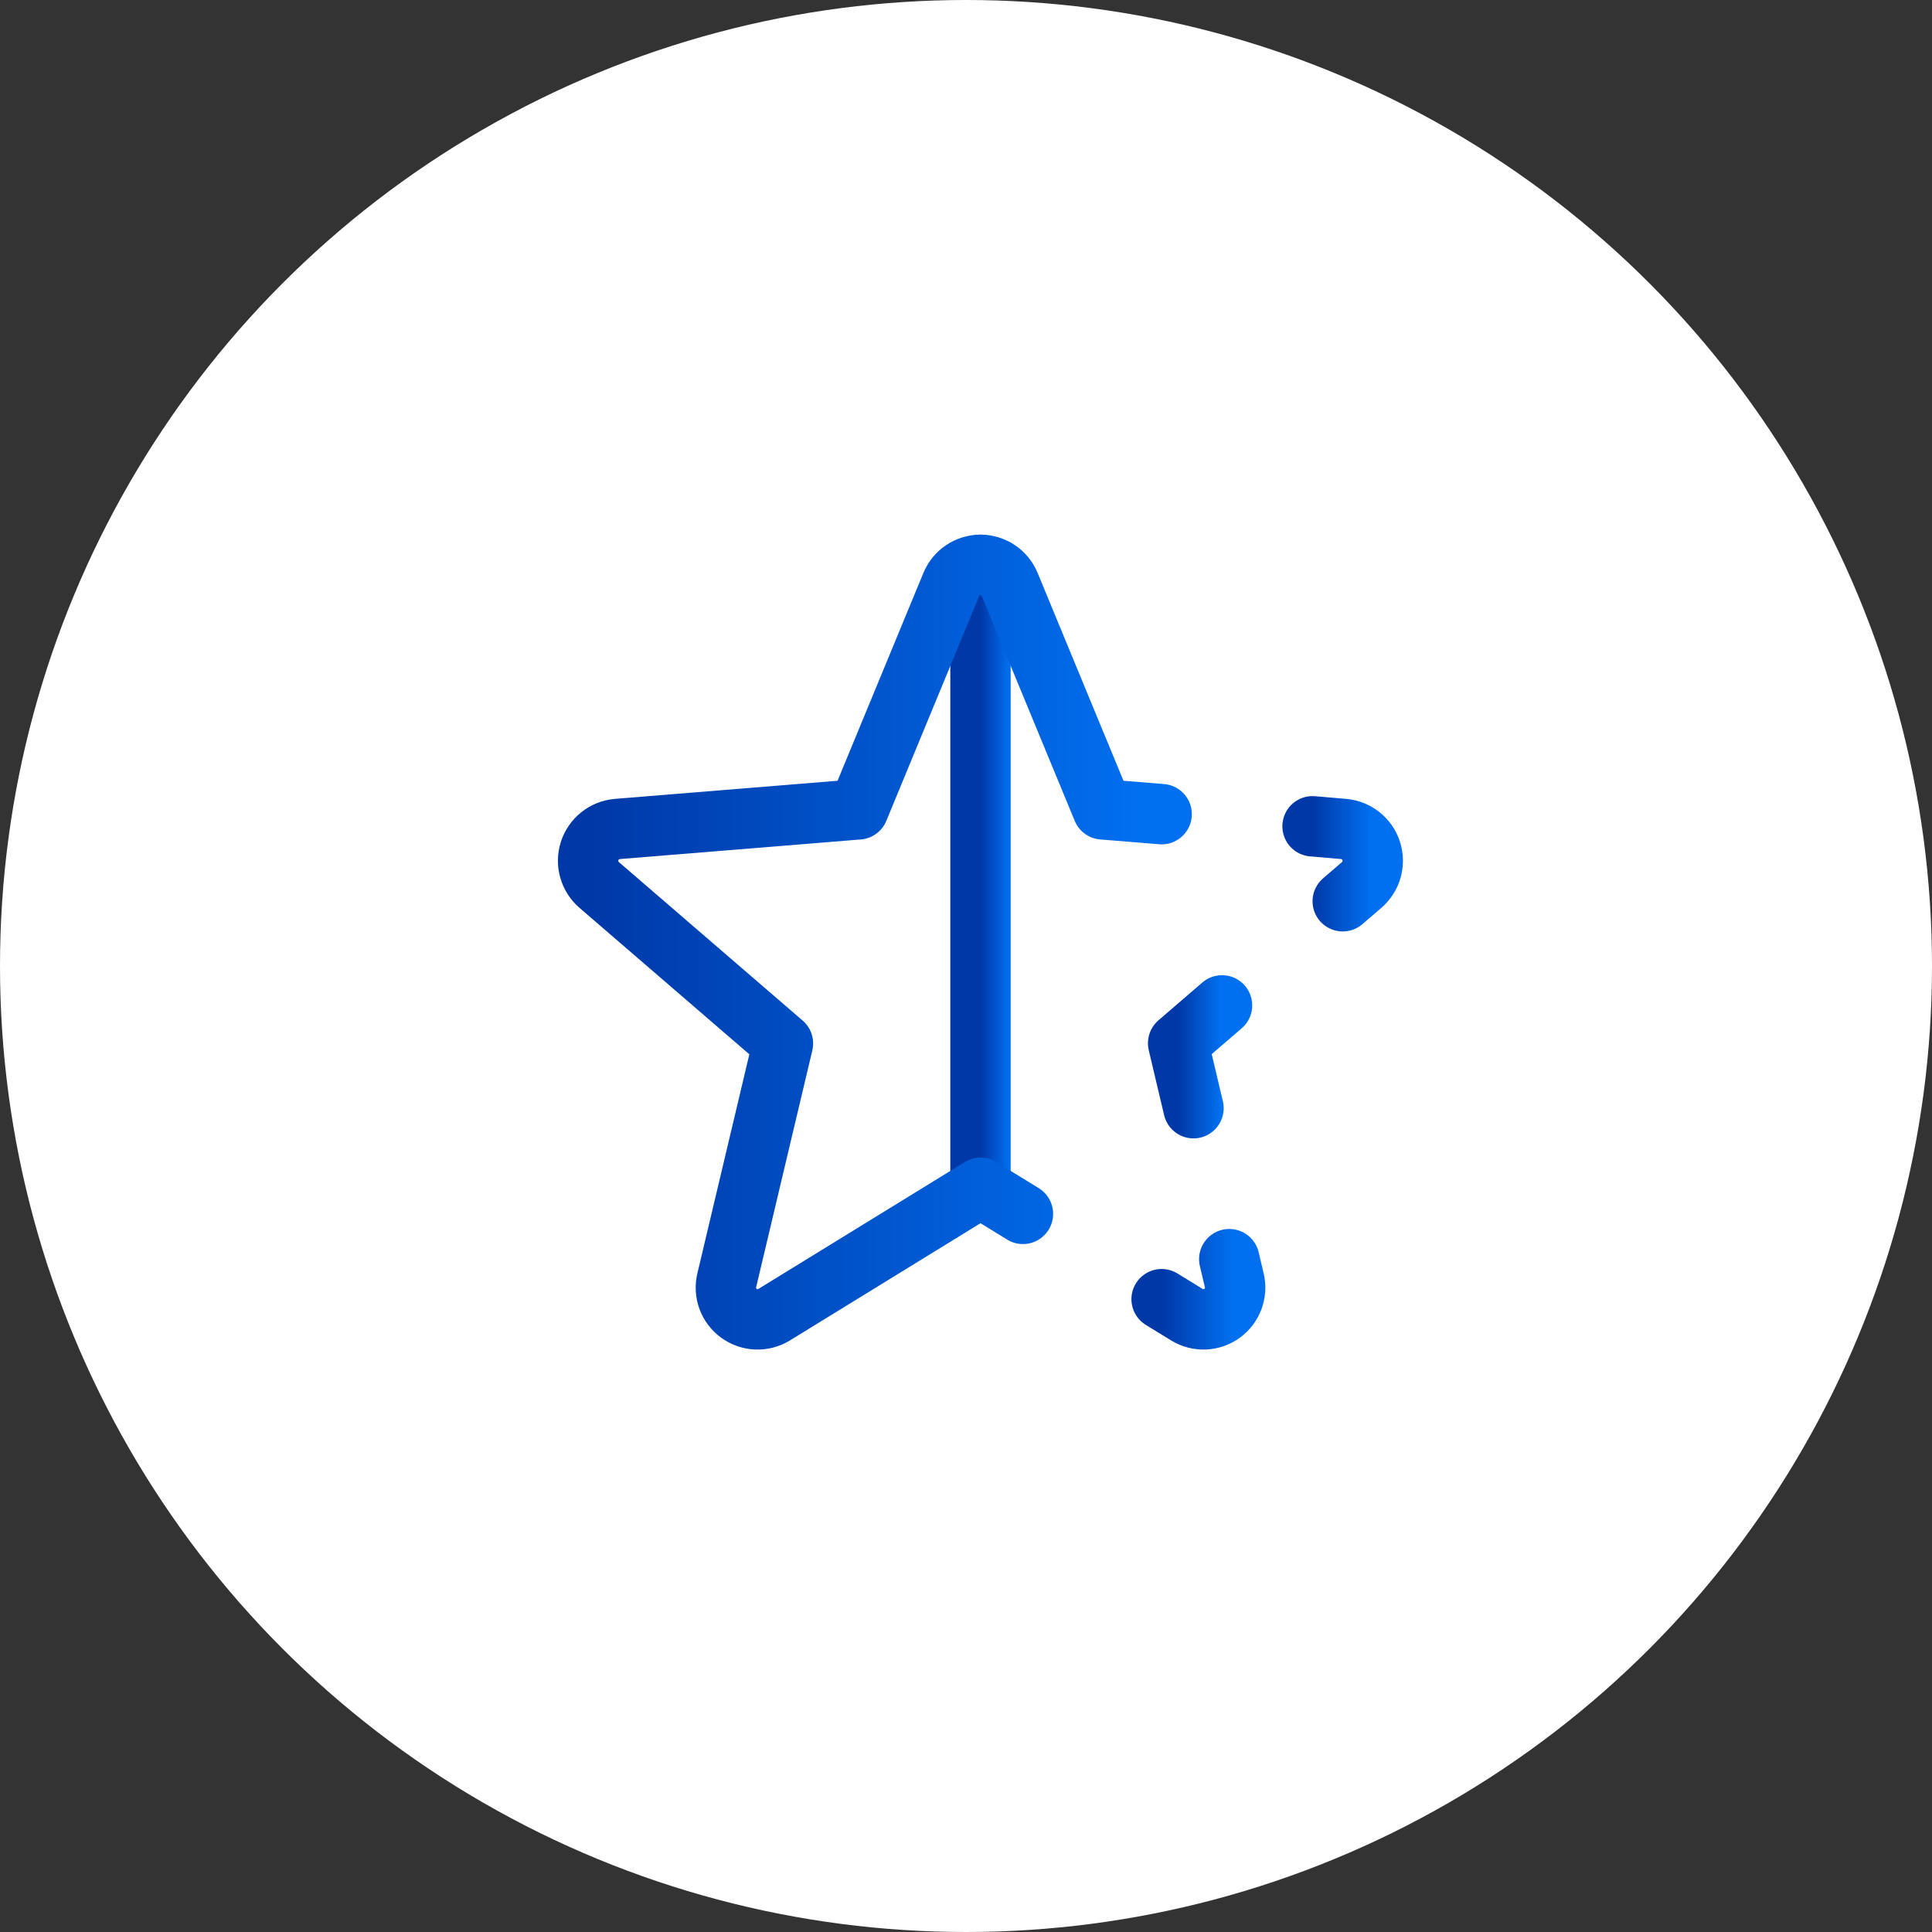 <svg width="64" height="64" viewBox="0 0 64 64" fill="none" xmlns="http://www.w3.org/2000/svg">
<rect x="0" y="0" width="64" height="64" fill="#333333" stroke="none"/>
<circle cx="32" cy="32" r="32" fill="white"/>
<g clip-path="url(#clip0_19_7208)">
<path d="M44.48 29.855L45.113 29.31C45.269 29.173 45.381 28.994 45.436 28.795C45.491 28.596 45.486 28.385 45.423 28.188C45.359 27.991 45.239 27.817 45.077 27.688C44.916 27.559 44.72 27.48 44.514 27.461L43.48 27.372" stroke="url(#paint0_linear_19_7208)" stroke-width="2" stroke-linecap="round" stroke-linejoin="round"/>
<path d="M39.536 36.711L39.027 34.558L40.481 33.305" stroke="url(#paint1_linear_19_7208)" stroke-width="2" stroke-linecap="round" stroke-linejoin="round"/>
<path d="M32.48 39.347V18.711" stroke="url(#paint2_linear_19_7208)" stroke-width="2" stroke-linecap="round" stroke-linejoin="round"/>
<path d="M38.48 43.037L39.321 43.553C39.498 43.661 39.703 43.714 39.911 43.705C40.118 43.696 40.318 43.626 40.486 43.503C40.653 43.38 40.781 43.211 40.852 43.016C40.923 42.821 40.935 42.609 40.886 42.407L40.721 41.711" stroke="url(#paint3_linear_19_7208)" stroke-width="2" stroke-linecap="round" stroke-linejoin="round"/>
<path d="M38.481 26.97L36.526 26.811L33.448 19.361C33.37 19.169 33.236 19.004 33.063 18.889C32.891 18.773 32.688 18.711 32.481 18.711C32.273 18.711 32.07 18.773 31.898 18.889C31.726 19.004 31.592 19.169 31.513 19.361L28.436 26.811L20.447 27.461C20.24 27.479 20.043 27.558 19.88 27.688C19.718 27.817 19.597 27.992 19.533 28.189C19.469 28.387 19.465 28.599 19.521 28.8C19.577 29 19.691 29.179 19.848 29.315L25.936 34.565L24.076 42.407C24.026 42.609 24.038 42.821 24.109 43.016C24.18 43.211 24.308 43.38 24.475 43.503C24.643 43.626 24.843 43.696 25.05 43.705C25.258 43.714 25.463 43.661 25.641 43.553L32.481 39.347L33.886 40.211" stroke="url(#paint4_linear_19_7208)" stroke-width="2" stroke-linecap="round" stroke-linejoin="round"/>
</g>
<defs>
<linearGradient id="paint0_linear_19_7208" x1="43.48" y1="28.613" x2="45.424" y2="28.613" gradientUnits="userSpaceOnUse">
<stop stop-color="#0038A7"/>
<stop offset="1" stop-color="#0170F0"/>
</linearGradient>
<linearGradient id="paint1_linear_19_7208" x1="39.027" y1="35.008" x2="40.444" y2="35.008" gradientUnits="userSpaceOnUse">
<stop stop-color="#0038A7"/>
<stop offset="1" stop-color="#0170F0"/>
</linearGradient>
<linearGradient id="paint2_linear_19_7208" x1="32.48" y1="29.029" x2="33.456" y2="29.029" gradientUnits="userSpaceOnUse">
<stop stop-color="#0038A7"/>
<stop offset="1" stop-color="#0170F0"/>
</linearGradient>
<linearGradient id="paint3_linear_19_7208" x1="38.48" y1="42.708" x2="40.855" y2="42.708" gradientUnits="userSpaceOnUse">
<stop stop-color="#0038A7"/>
<stop offset="1" stop-color="#0170F0"/>
</linearGradient>
<linearGradient id="paint4_linear_19_7208" x1="19.482" y1="31.208" x2="38.006" y2="31.208" gradientUnits="userSpaceOnUse">
<stop stop-color="#0038A7"/>
<stop offset="1" stop-color="#0170F0"/>
</linearGradient>
<clipPath id="clip0_19_7208">
<rect width="32" height="32" fill="white" transform="translate(16.48 15.711)"/>
</clipPath>
</defs>
</svg>
